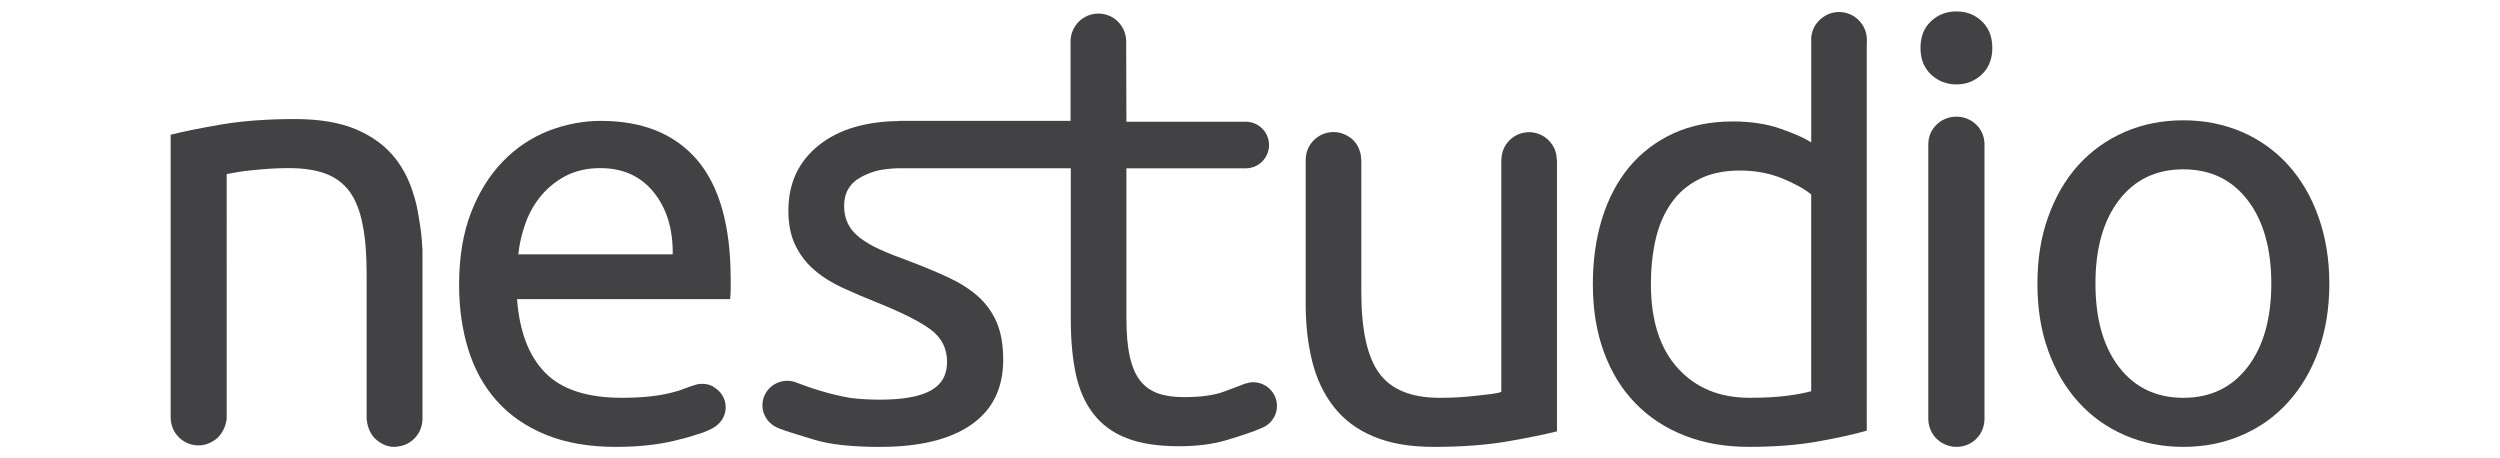 <?xml version="1.0" encoding="utf-8"?>
<!-- Generator: Adobe Illustrator 16.0.0, SVG Export Plug-In . SVG Version: 6.00 Build 0)  -->
<!DOCTYPE svg PUBLIC "-//W3C//DTD SVG 1.1//EN" "http://www.w3.org/Graphics/SVG/1.1/DTD/svg11.dtd">
<svg version="1.1" id="Layer_1" xmlns="http://www.w3.org/2000/svg" xmlns:xlink="http://www.w3.org/1999/xlink" x="0px" y="0px"
	 width="300px" height="55px" viewBox="0 0 300 55" enable-background="new 0 0 300 55" xml:space="preserve">
<g>
	<path fill="#424143" d="M50.697,30.87c0-0.235,0-0.473,0-0.721v-0.36H50.68c-0.048-1.217-0.206-2.443-0.391-3.501
		c-0.097-0.615-0.2-1.228-0.334-1.81c-0.039-0.15-0.086-0.295-0.126-0.446c-0.074-0.309-0.128-0.487-0.128-0.487s0,0.017,0,0.031
		c-0.489-1.721-1.223-3.233-2.223-4.517c-1.17-1.506-2.744-2.681-4.701-3.517c-1.965-0.843-4.427-1.256-7.388-1.256
		c-3.306,0-6.229,0.216-8.767,0.641c-2.535,0.434-4.57,0.844-6.104,1.227v0.003l-0.038,0.004v33.942
		c0,1.848,1.491,3.344,3.336,3.344c0.764,0,1.446-0.268,2.01-0.689l-0.005,0.017c0.087-0.063,0.173-0.146,0.25-0.207
		c0.015-0.024,0.043-0.036,0.054-0.054c0.846-0.798,1.038-1.921,1.078-2.247l0,0v-0.012c0.005-0.049,0.011-0.081,0.011-0.081h-0.011
		V20.888c0.237-0.042,0.634-0.119,1.18-0.215c0.546-0.098,1.178-0.184,1.875-0.245c0.689-0.073,1.424-0.128,2.184-0.19
		c0.759-0.042,1.501-0.065,2.219-0.065c1.77,0,3.253,0.228,4.454,0.682c1.188,0.456,2.145,1.179,2.877,2.189
		c0.704,0.996,1.223,2.32,1.532,3.945c0.322,1.624,0.473,3.594,0.473,5.882v17.231h-0.004c0,0,0,0.037,0.004,0.092v0.071l0,0
		c0.018,0.227,0.077,0.698,0.274,1.222c0.027,0.062,0.054,0.126,0.083,0.191c0.07,0.146,0.143,0.289,0.238,0.437
		c0.01,0.017,0.021,0.035,0.032,0.056c0.206,0.299,0.472,0.59,0.828,0.826c0.072,0.063,0.152,0.101,0.232,0.146
		c0.072,0.036,0.121,0.085,0.196,0.112c0,0,0.781,0.492,1.798,0.347c0.012,0,0.012-0.015,0.035-0.015
		c1.602-0.169,2.875-1.462,2.967-3.1h0.017v-0.098c0-0.039,0.005-0.063,0.005-0.103c0-0.045-0.005-0.093-0.005-0.142V30.87z"/>
	<path fill="#424143" d="M72.104,14.505c-2.155,0-4.263,0.416-6.324,1.211c-2.061,0.823-3.875,2.047-5.451,3.675
		c-1.582,1.629-2.847,3.661-3.813,6.137c-0.949,2.464-1.426,5.342-1.426,8.648c0,2.818,0.376,5.42,1.111,7.784
		c0.741,2.373,1.87,4.421,3.407,6.138c1.532,1.725,3.479,3.074,5.856,4.054c2.363,0.975,5.174,1.475,8.434,1.475
		c2.59,0,4.891-0.24,6.934-0.713c1.206-0.287,2.179-0.557,2.948-0.831c0.027-0.007,0.037-0.007,0.065-0.007
		c1.09-0.324,1.881-0.814,1.881-0.814h-0.018c0.808-0.485,1.375-1.364,1.375-2.382c0-1.068-0.61-1.987-1.488-2.46l0.037-0.014
		c0,0-0.671-0.426-1.658-0.333c-0.104,0.021-0.206,0.032-0.292,0.039c-0.007,0.007-0.017,0.007-0.025,0.007
		c-0.008,0-0.008,0.011-0.013,0.014c-0.114,0.021-0.195,0.041-0.195,0.041c-0.011,0.01-0.043,0.019-0.053,0.029
		c-0.646,0.175-1.328,0.463-1.973,0.689c-0.128,0.033-0.205,0.053-0.205,0.053l0,0c-0.219,0.062-0.434,0.126-0.683,0.185
		c-1.598,0.408-3.581,0.606-5.919,0.606c-4.173,0-7.234-1.006-9.201-3.017c-1.96-1.998-3.083-4.94-3.369-8.824h25.568
		c0.04-0.386,0.067-0.801,0.067-1.256v-1.112c0-6.41-1.346-11.182-4.016-14.322C80.976,16.069,77.122,14.505,72.104,14.505z
		 M62.196,30.52c0.136-1.298,0.435-2.566,0.891-3.813c0.454-1.242,1.093-2.338,1.912-3.299c0.813-0.955,1.792-1.734,2.975-2.345
		c1.175-0.588,2.529-0.889,4.063-0.889c2.72,0,4.864,0.974,6.418,2.907c1.555,1.935,2.307,4.412,2.27,7.438H62.196z"/>
	<path fill="#424143" d="M278.221,26.035c-0.862-2.432-2.073-4.491-3.628-6.222c-1.545-1.714-3.408-3.042-5.563-3.98
		c-2.152-0.928-4.495-1.396-7.031-1.396c-2.535,0-4.877,0.468-7.028,1.396c-2.156,0.938-4.017,2.266-5.569,3.98
		c-1.555,1.731-2.761,3.79-3.621,6.222c-0.871,2.411-1.291,5.076-1.291,7.997c0,2.971,0.42,5.644,1.291,8.038
		c0.86,2.399,2.066,4.448,3.621,6.166c1.553,1.729,3.413,3.055,5.569,3.985c2.151,0.938,4.493,1.405,7.028,1.405
		c2.536,0,4.879-0.468,7.031-1.405c2.155-0.931,4.019-2.256,5.563-3.985c1.555-1.718,2.766-3.767,3.628-6.166
		c0.852-2.395,1.3-5.067,1.3-8.038C279.521,31.111,279.072,28.445,278.221,26.035z M269.715,44.046
		c-1.894,2.46-4.467,3.692-7.717,3.692s-5.824-1.232-7.718-3.692c-1.893-2.463-2.825-5.806-2.825-10.015
		c0-4.214,0.933-7.546,2.825-10.017c1.894-2.463,4.468-3.695,7.718-3.695s5.823,1.232,7.717,3.695
		c1.888,2.471,2.841,5.803,2.841,10.017C272.556,38.24,271.603,41.583,269.715,44.046z"/>
	<path fill="#424143" d="M186.838,19.177h-0.019c-0.014-0.244-0.036-0.454-0.063-0.637c-0.018-0.018-0.018-0.054-0.03-0.087
		c-0.094-0.454-0.206-0.646-0.206-0.646v0.01c-0.527-1.153-1.675-1.955-3.03-1.955c-1.836,0-3.313,1.475-3.32,3.315h-0.016v27.849
		c-0.24,0.1-0.632,0.181-1.187,0.254c-0.551,0.072-1.155,0.142-1.829,0.21c-0.667,0.077-1.382,0.137-2.152,0.188
		c-0.763,0.049-1.509,0.059-2.219,0.059c-3.409,0-5.813-0.975-7.256-2.945c-1.435-1.941-2.154-5.206-2.154-9.745V19.177h-0.004
		c0-0.108-0.019-0.206-0.029-0.308c-0.007-0.087-0.023-0.175-0.028-0.26c-0.006-0.086-0.033-0.178-0.06-0.265
		c-0.315-1.31-1.247-1.859-1.247-1.859v0.008c-0.561-0.404-1.233-0.646-1.97-0.646c-1.838,0-3.336,1.483-3.336,3.33l0,0v17.298
		c0,2.547,0.266,4.849,0.791,6.924c0.523,2.084,1.39,3.9,2.582,5.421c1.204,1.536,2.772,2.725,4.747,3.551
		c1.952,0.832,4.383,1.256,7.244,1.256c3.303,0,6.205-0.213,8.721-0.636c2.513-0.438,4.526-0.839,6.07-1.229V19.86
		c0-0.018,0-0.021,0-0.052c0-0.094,0-0.177,0-0.253V19.177z"/>
	<path fill="#424143" d="M220.687,1.442c-1.061,0-2.003,0.501-2.621,1.273V2.711c-0.012,0.014-0.022,0.021-0.033,0.037
		c0,0-0.007,0.005-0.007,0.011c-0.513,0.644-0.638,1.354-0.67,1.675c-0.005-0.006-0.011,0-0.011-0.006v0.109
		c-0.002,0.037-0.002,0.054-0.002,0.054h0.002v12.493c-0.813-0.523-2.041-1.068-3.697-1.642c-1.651-0.581-3.563-0.868-5.707-0.868
		c-2.679,0-5.068,0.486-7.146,1.442c-2.074,0.954-3.834,2.296-5.278,4.016c-1.433,1.725-2.515,3.788-3.264,6.176
		c-0.737,2.383-1.111,5.021-1.111,7.893c0,3.02,0.437,5.735,1.328,8.153c0.883,2.408,2.14,4.463,3.771,6.131
		c1.629,1.68,3.581,2.966,5.882,3.875c2.303,0.911,4.881,1.366,7.757,1.366c3.109,0,5.866-0.22,8.262-0.646
		c2.385-0.429,4.347-0.861,5.87-1.301V5.569l0,0l0.015-0.791C224.025,2.942,222.527,1.442,220.687,1.442z M217.345,46.944
		c-0.671,0.195-1.615,0.374-2.843,0.538c-1.215,0.165-2.738,0.253-4.555,0.253c-3.59,0-6.455-1.175-8.61-3.554
		c-2.146-2.361-3.229-5.721-3.229-10.081c0-1.907,0.189-3.704,0.567-5.373c0.39-1.688,1.015-3.13,1.875-4.355
		c0.854-1.225,1.967-2.179,3.334-2.871c1.371-0.694,3.005-1.036,4.922-1.036c1.816,0,3.489,0.311,5.024,0.928
		c1.531,0.624,2.702,1.273,3.515,1.941V46.944z"/>
	<path fill="#424143" d="M150.376,45.867c-0.325,0-0.626,0.065-0.911,0.162l-0.015-0.016c-0.051,0.025-0.109,0.041-0.163,0.074
		c-0.016,0.006-0.023,0.006-0.037,0.009c-0.492,0.194-1.274,0.497-2.342,0.886c-1.224,0.46-2.836,0.673-4.847,0.673
		c-1.15,0-2.151-0.129-3.012-0.416c-0.855-0.295-1.583-0.774-2.161-1.476c-0.573-0.691-1.001-1.646-1.286-2.867
		c-0.286-1.223-0.433-2.767-0.433-4.635V26.247v-0.439V20.2h14.313c1.55,0,2.803-1.25,2.803-2.8c0-1.539-1.253-2.794-2.803-2.794
		h-14.313l-0.027-9.523l0,0c0-0.042,0-0.072,0-0.11c0-1.845-1.484-3.346-3.332-3.346c-1.842,0-3.342,1.5-3.342,3.346
		c0,0.005,0.007,0.019,0.011,0.038h-0.011v9.495h-20.202h-0.015h-0.011h-0.374l0.055,0.018c-4.054,0.044-7.271,1.005-9.636,2.885
		c-2.448,1.943-3.678,4.561-3.678,7.86c0,1.679,0.298,3.096,0.872,4.245c0.576,1.143,1.336,2.13,2.302,2.936
		c0.945,0.813,2.087,1.522,3.407,2.12c1.311,0.6,2.688,1.188,4.127,1.761c2.964,1.19,5.095,2.269,6.383,3.227
		c1.291,0.969,1.951,2.249,1.951,3.88c0,1.582-0.668,2.72-1.984,3.444c-1.322,0.716-3.343,1.078-6.067,1.078
		c-1.284,0-2.455-0.073-3.495-0.195c-1.607-0.267-3.233-0.722-4.51-1.131c-0.928-0.325-1.659-0.581-2.196-0.787
		c-0.021-0.003-0.043-0.01-0.06-0.031c-0.02,0-0.031-0.001-0.054-0.008c0,0-0.021,0-0.021-0.005v0.005
		c-0.655-0.205-1.278-0.069-1.278-0.069l0,0c-1.394,0.224-2.493,1.421-2.493,2.889c0,1.31,0.873,2.415,2.054,2.796l-0.015,0.003
		c0.682,0.277,2.442,0.823,4.316,1.379c1.863,0.55,4.446,0.823,7.751,0.823c4.74,0,8.385-0.886,10.944-2.657
		c2.558-1.767,3.845-4.375,3.845-7.822c0-1.771-0.272-3.27-0.785-4.485c-0.535-1.214-1.288-2.265-2.265-3.125
		c-0.98-0.86-2.167-1.613-3.554-2.256c-1.386-0.651-2.978-1.3-4.738-1.975c-1.346-0.482-2.482-0.931-3.447-1.369
		c-0.954-0.424-1.749-0.9-2.404-1.4c-0.646-0.501-1.117-1.059-1.432-1.682c-0.314-0.624-0.465-1.345-0.465-2.16
		c0-1.573,0.688-2.738,2.076-3.471c0.683-0.373,1.414-0.632,2.206-0.818c0.379-0.07,1.119-0.178,2.188-0.22h20.73v18.145
		c0,2.491,0.202,4.686,0.608,6.572c0.409,1.894,1.114,3.481,2.124,4.778c1.006,1.287,2.33,2.262,3.981,2.897
		c1.641,0.642,3.749,0.97,6.279,0.97c2.156,0,4.062-0.245,5.736-0.746c1.673-0.511,3.308-1.037,3.983-1.361l-0.006-0.013
		c1.165-0.345,2.035-1.424,2.035-2.721C153.236,47.14,151.947,45.867,150.376,45.867z"/>
	<g>
		<path fill="#424143" d="M234.772,1.371c-1.203,0-2.209,0.386-3.051,1.176c-0.844,0.786-1.262,1.857-1.262,3.191
			c0,1.346,0.418,2.406,1.262,3.202c0.842,0.78,1.848,1.191,3.051,1.191c1.196,0,2.211-0.411,3.04-1.191
			c0.843-0.796,1.266-1.856,1.266-3.202c0-1.333-0.423-2.405-1.266-3.191C236.983,1.757,235.969,1.371,234.772,1.371z"/>
		<path fill="#424143" d="M238.104,16.833L238.104,16.833c-0.217-1.599-1.625-2.834-3.337-2.834c-1.708,0-3.12,1.235-3.335,2.834
			l0,0v0.02c-0.024,0.131-0.036,0.268-0.036,0.397v33l0,0c0,0-0.085,1.693,1.408,2.742c0.05,0.035,0.091,0.075,0.149,0.106
			c0.025,0.018,0.043,0.036,0.073,0.054h0.032c0.507,0.302,1.085,0.474,1.721,0.474c1.563,0,2.856-1.031,3.229-2.438
			c0-0.006,0.004-0.006,0.004-0.018c0.01-0.01,0.01-0.018,0.01-0.043c0.018-0.034,0.023-0.071,0.033-0.107
			c0.086-0.379,0.086-0.787,0.086-0.787V17.25C238.141,17.119,238.126,16.975,238.104,16.833L238.104,16.833z"/>
	</g>
</g>
</svg>
